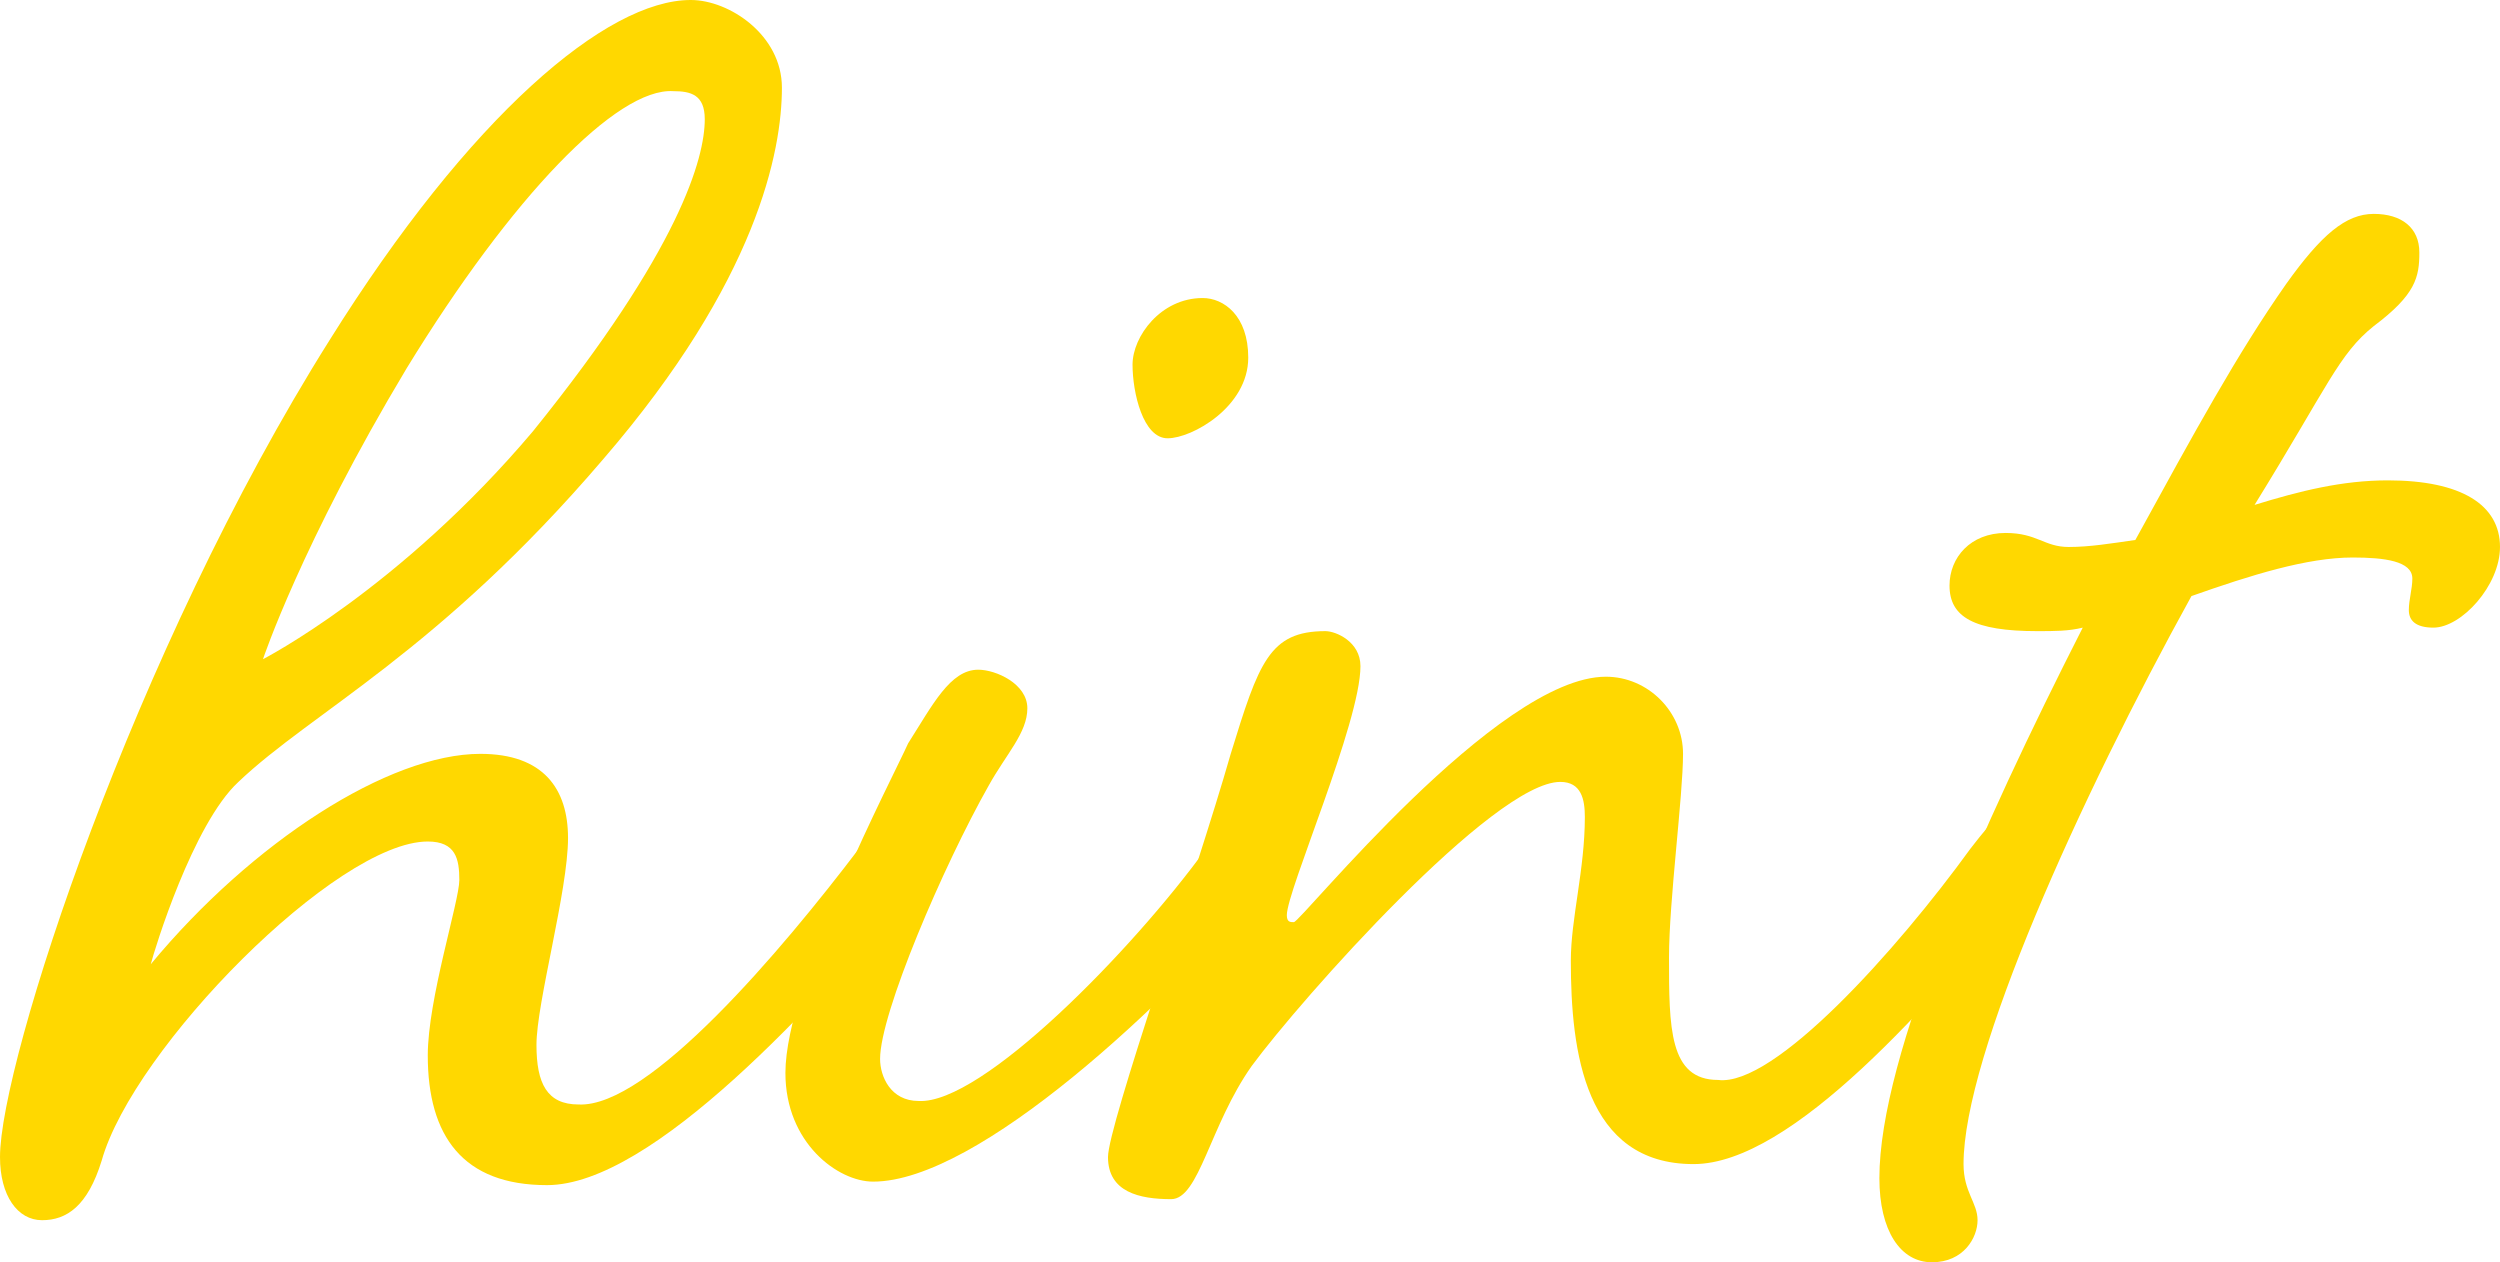 <?xml version="1.0" encoding="utf-8"?>
<!-- Generator: Adobe Illustrator 25.2.3, SVG Export Plug-In . SVG Version: 6.00 Build 0)  -->
<svg version="1.1" id="レイヤー_1" xmlns="http://www.w3.org/2000/svg" xmlns:xlink="http://www.w3.org/1999/xlink" x="0px"
	 y="0px" width="71.3px" height="36px" viewBox="0 0 71.3 36" style="enable-background:new 0 0 71.3 36;" xml:space="preserve">
<style type="text/css">
	.st0{fill:#FFD800;}
</style>
<g>
	<path class="st0" d="M24.5,24.2c0.7-0.9,1.2-1.5,1.8-1.5s0.8,0.4,0.8,0.8c0,0.5-0.2,0.9-0.9,1.7c-2.9,3.4-7.6,8.6-10.6,8.6
		c-2.4,0-3.4-1.4-3.4-3.7c0-1.6,0.9-4.4,0.9-5c0-0.6-0.1-1.1-0.9-1.1c-2.6,0-8.4,5.9-9.3,9.1c-0.4,1.3-1,1.7-1.7,1.7
		c-0.7,0-1.2-0.7-1.2-1.8c0-2.7,3.8-14.4,9.4-23.3c4-6.4,7.9-9.7,10.3-9.7c1.1,0,2.6,1,2.6,2.5c0,1.8-0.7,5.5-5.1,10.6
		c-4.7,5.5-8.3,7.2-10.4,9.2c-1.3,1.2-2.4,4.8-2.5,5.2c2.9-3.5,6.8-6,9.4-6c1.8,0,2.5,1,2.5,2.4c0,1.5-0.9,4.7-0.9,5.9
		c0,1.1,0.3,1.7,1.2,1.7C18.5,31.6,22.3,27.1,24.5,24.2z M11.6,10.5c-3,5-4.1,8.3-4.1,8.3s3.9-2,7.7-6.5c4.2-5.2,4.9-7.8,4.9-8.9
		c0-0.7-0.4-0.8-0.9-0.8C17.6,2.5,14.6,5.6,11.6,10.5z"/>
	<path class="st0" d="M34.4,24.2c0.7-0.9,1.2-1.5,1.9-1.5c0.5,0,0.8,0.4,0.8,0.8c0,0.5-0.2,0.9-0.9,1.7c-2.9,3.4-8.3,8.5-11.3,8.5
		c-1,0-2.5-1.1-2.5-3.1c0-2.6,3.1-8.5,3.5-9.4c0.7-1.1,1.2-2.1,2-2.1c0.5,0,1.4,0.4,1.4,1.1c0,0.7-0.6,1.3-1.1,2.2
		c-1.3,2.3-3.1,6.5-3.1,7.8c0,0.5,0.3,1.2,1.1,1.2C28,31.5,32.3,27.1,34.4,24.2z M35.6,10.2c0,1.4-1.6,2.3-2.3,2.3s-1-1.3-1-2.1
		c0-0.8,0.8-1.9,2-1.9C34.9,8.5,35.6,9,35.6,10.2z"/>
	<path class="st0" d="M56.2,24.2c0.7-0.9,1.2-1.5,1.9-1.5c0.5,0,0.8,0.4,0.8,0.8c0,0.5-0.2,0.9-1,1.7c-2.8,3.4-6.8,8-9.6,8
		c-3.1,0-3.5-3.2-3.5-5.8c0-1.2,0.4-2.6,0.4-4.1c0-0.5-0.1-1-0.7-1c-1.9,0-7.4,6.2-8.8,8.1c-1.2,1.7-1.5,3.8-2.3,3.8
		c-0.9,0-1.8-0.2-1.8-1.2c0-0.9,2.5-8,3.5-11.5c0.8-2.6,1.1-3.5,2.7-3.5c0.3,0,1,0.3,1,1c0,1.6-2.1,6.4-2.1,7.1
		c0,0.2,0.1,0.2,0.2,0.2c0.2,0,5.8-7,8.9-7c1.2,0,2.2,1,2.2,2.2c0,1.2-0.4,4.2-0.4,5.8c0,2,0,3.5,1.4,3.5
		C50.6,31,54.1,27.1,56.2,24.2z"/>
	<path class="st0" d="M59,15.6c0.6,0,1.2-0.1,1.9-0.2c1.7-3.1,2.9-5.3,4.3-7.3c1-1.4,1.7-2,2.5-2c0.8,0,1.3,0.4,1.3,1.1
		c0,0.7-0.1,1.2-1.3,2.1c-1,0.8-1.3,1.7-3.4,5.1c1.3-0.4,2.5-0.7,3.8-0.7c2.1,0,3.2,0.7,3.2,1.9c0,1.1-1.1,2.3-1.9,2.3
		c-0.5,0-0.7-0.2-0.7-0.5s0.1-0.6,0.1-0.9c0-0.5-0.8-0.6-1.7-0.6c-1.3,0-2.9,0.5-4.6,1.1c-3.2,5.8-6.5,13.1-6.5,16.2
		c0,0.8,0.4,1.1,0.4,1.6c0,0.5-0.4,1.2-1.3,1.2c-0.9,0-1.5-0.9-1.5-2.4c0-3.5,2.9-10,5.8-15.7c-0.4,0.1-0.8,0.1-1.3,0.1
		c-1.8,0-2.5-0.4-2.5-1.3c0-0.8,0.6-1.5,1.6-1.5C58.1,15.2,58.3,15.6,59,15.6z"/>
</g>
</svg>
